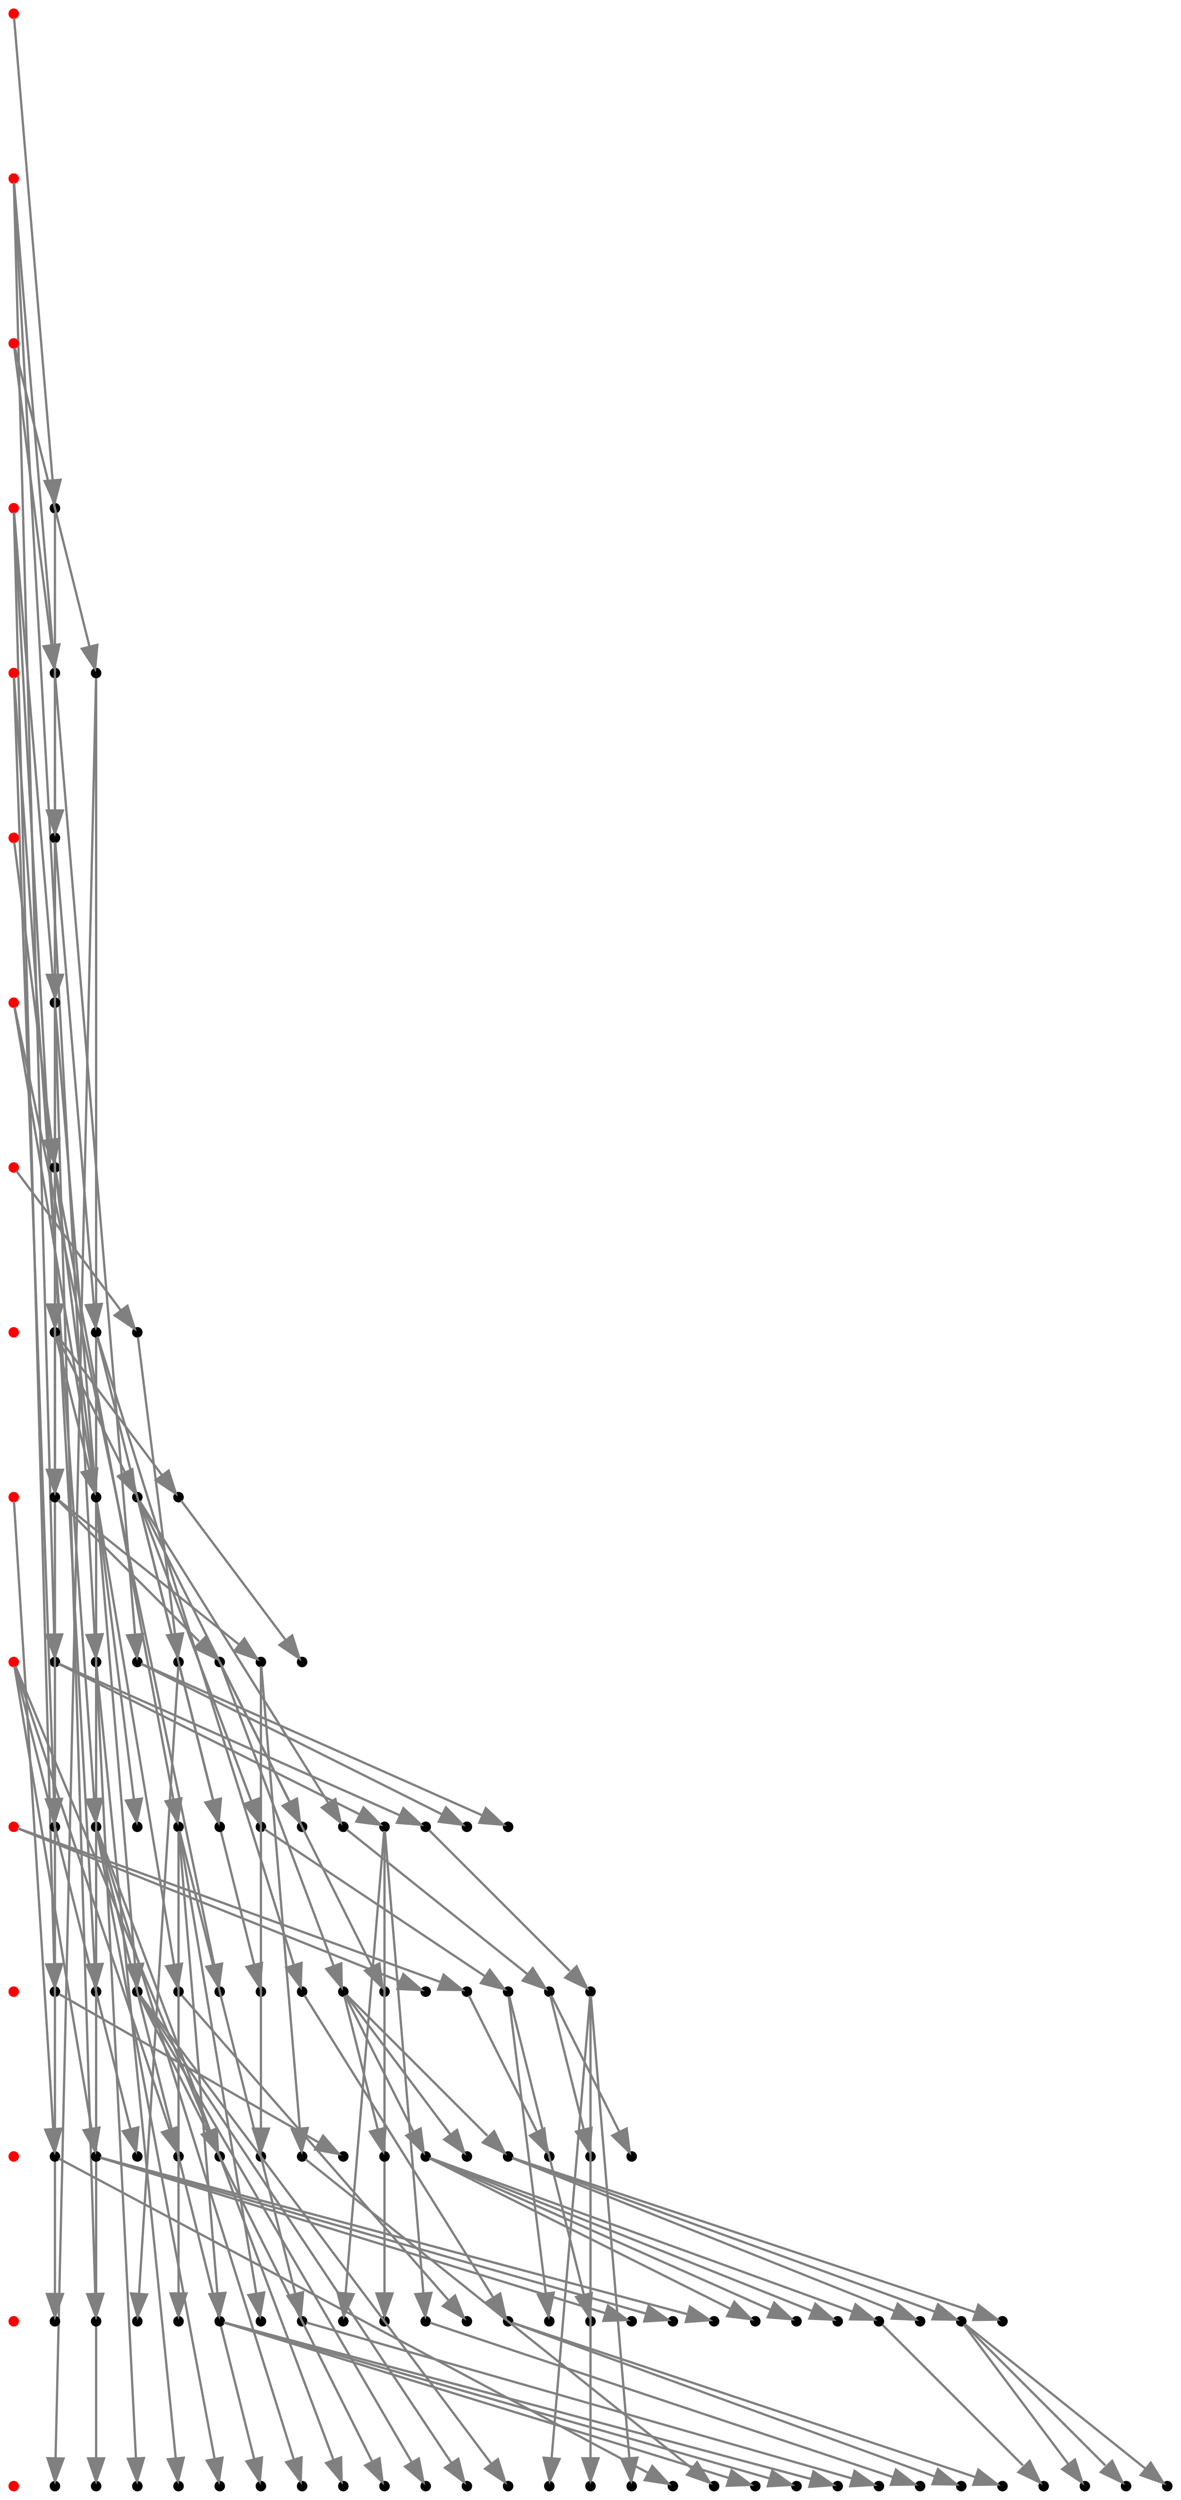 <?xml version="1.0" encoding="UTF-8" standalone="no"?>
<!DOCTYPE svg PUBLIC "-//W3C//DTD SVG 1.1//EN"
 "http://www.w3.org/Graphics/SVG/1.1/DTD/svg11.dtd">
<!-- Generated by graphviz version 2.43.0 (0)
 -->
<!-- Title: G Pages: 1 -->
<svg width="516pt" height="1092pt"
 viewBox="0.00 0.00 516.00 1092.00" xmlns="http://www.w3.org/2000/svg" xmlns:xlink="http://www.w3.org/1999/xlink">
<g id="graph0" class="graph" transform="scale(1 1) rotate(0) translate(4 1088)">
<title>G</title>
<polygon fill="white" stroke="transparent" points="-4,4 -4,-1088 512,-1088 512,4 -4,4"/>
<!-- r0c -->
<g id="node1" class="node">
<title>r0c</title>
<ellipse fill="red" stroke="red" cx="2" cy="-1082" rx="1.8" ry="1.8"/>
</g>
<!-- r3t0 -->
<g id="node5" class="node">
<title>r3t0</title>
<ellipse fill="black" stroke="black" cx="20" cy="-866" rx="1.8" ry="1.8"/>
</g>
<!-- r0c&#45;&gt;r3t0 -->
<g id="edge1" class="edge">
<title>r0c&#45;&gt;r3t0</title>
<path fill="none" stroke="grey" d="M2.16,-1080.13C3.64,-1062.27 15.38,-921.39 18.97,-878.41"/>
<polygon fill="grey" stroke="grey" points="22.48,-878.43 19.82,-868.17 15.5,-877.85 22.48,-878.43"/>
</g>
<!-- r1c -->
<g id="node2" class="node">
<title>r1c</title>
<ellipse fill="red" stroke="red" cx="2" cy="-1010" rx="1.8" ry="1.8"/>
</g>
<!-- r10t0 -->
<g id="node25" class="node">
<title>r10t0</title>
<ellipse fill="black" stroke="black" cx="20" cy="-362" rx="1.8" ry="1.8"/>
</g>
<!-- r1c&#45;&gt;r10t0 -->
<g id="edge14" class="edge">
<title>r1c&#45;&gt;r10t0</title>
<path fill="none" stroke="grey" d="M2.05,-1008.14C3.02,-973.33 17.27,-460.35 19.66,-374.23"/>
<polygon fill="grey" stroke="grey" points="23.17,-374.06 19.95,-363.97 16.17,-373.87 23.17,-374.06"/>
</g>
<!-- r10t1 -->
<g id="node26" class="node">
<title>r10t1</title>
<ellipse fill="black" stroke="black" cx="38" cy="-362" rx="1.8" ry="1.8"/>
</g>
<!-- r1c&#45;&gt;r10t1 -->
<g id="edge15" class="edge">
<title>r1c&#45;&gt;r10t1</title>
<path fill="none" stroke="grey" d="M2.1,-1008.14C4.04,-973.3 32.59,-459.29 37.34,-373.96"/>
<polygon fill="grey" stroke="grey" points="40.83,-374.15 37.89,-363.97 33.84,-373.76 40.83,-374.15"/>
</g>
<!-- r10t2 -->
<g id="node27" class="node">
<title>r10t2</title>
<ellipse fill="black" stroke="black" cx="56" cy="-362" rx="1.8" ry="1.8"/>
</g>
<!-- r1c&#45;&gt;r10t2 -->
<g id="edge16" class="edge">
<title>r1c&#45;&gt;r10t2</title>
<path fill="none" stroke="grey" d="M2.15,-1008.14C5.06,-973.3 47.89,-459.29 55,-373.96"/>
<polygon fill="grey" stroke="grey" points="58.49,-374.22 55.84,-363.97 51.52,-373.64 58.49,-374.22"/>
</g>
<!-- r2c -->
<g id="node3" class="node">
<title>r2c</title>
<ellipse fill="red" stroke="red" cx="2" cy="-938" rx="1.8" ry="1.8"/>
</g>
<!-- r4t0 -->
<g id="node7" class="node">
<title>r4t0</title>
<ellipse fill="black" stroke="black" cx="20" cy="-794" rx="1.8" ry="1.8"/>
</g>
<!-- r2c&#45;&gt;r4t0 -->
<g id="edge2" class="edge">
<title>r2c&#45;&gt;r4t0</title>
<path fill="none" stroke="grey" d="M2.25,-935.96C4.02,-921.85 14.48,-838.13 18.46,-806.29"/>
<polygon fill="grey" stroke="grey" points="21.96,-806.53 19.73,-796.17 15.02,-805.66 21.96,-806.53"/>
</g>
<!-- r4t1 -->
<g id="node8" class="node">
<title>r4t1</title>
<ellipse fill="black" stroke="black" cx="38" cy="-794" rx="1.8" ry="1.8"/>
</g>
<!-- r2c&#45;&gt;r4t1 -->
<g id="edge3" class="edge">
<title>r2c&#45;&gt;r4t1</title>
<path fill="none" stroke="grey" d="M2.51,-935.96C6.07,-921.73 27.32,-836.71 35.13,-805.49"/>
<polygon fill="grey" stroke="grey" points="38.53,-806.32 37.56,-795.77 31.74,-804.62 38.53,-806.32"/>
</g>
<!-- r3c -->
<g id="node4" class="node">
<title>r3c</title>
<ellipse fill="red" stroke="red" cx="2" cy="-866" rx="1.8" ry="1.8"/>
</g>
<!-- r12t0 -->
<g id="node46" class="node">
<title>r12t0</title>
<ellipse fill="black" stroke="black" cx="20" cy="-218" rx="1.8" ry="1.8"/>
</g>
<!-- r3c&#45;&gt;r12t0 -->
<g id="edge33" class="edge">
<title>r3c&#45;&gt;r12t0</title>
<path fill="none" stroke="grey" d="M2.05,-864.14C3.02,-829.33 17.27,-316.35 19.66,-230.23"/>
<polygon fill="grey" stroke="grey" points="23.17,-230.06 19.95,-219.97 16.17,-229.87 23.17,-230.06"/>
</g>
<!-- r12t1 -->
<g id="node47" class="node">
<title>r12t1</title>
<ellipse fill="black" stroke="black" cx="38" cy="-218" rx="1.8" ry="1.8"/>
</g>
<!-- r3c&#45;&gt;r12t1 -->
<g id="edge34" class="edge">
<title>r3c&#45;&gt;r12t1</title>
<path fill="none" stroke="grey" d="M2.1,-864.14C4.04,-829.3 32.59,-315.29 37.34,-229.96"/>
<polygon fill="grey" stroke="grey" points="40.83,-230.15 37.89,-219.97 33.84,-229.76 40.83,-230.15"/>
</g>
<!-- r12t2 -->
<g id="node48" class="node">
<title>r12t2</title>
<ellipse fill="black" stroke="black" cx="56" cy="-218" rx="1.8" ry="1.8"/>
</g>
<!-- r3c&#45;&gt;r12t2 -->
<g id="edge35" class="edge">
<title>r3c&#45;&gt;r12t2</title>
<path fill="none" stroke="grey" d="M2.15,-864.14C5.06,-829.3 47.89,-315.29 55,-229.96"/>
<polygon fill="grey" stroke="grey" points="58.49,-230.22 55.84,-219.97 51.52,-229.64 58.49,-230.22"/>
</g>
<!-- r6t0 -->
<g id="node12" class="node">
<title>r6t0</title>
<ellipse fill="black" stroke="black" cx="20" cy="-650" rx="1.8" ry="1.8"/>
</g>
<!-- r3t0&#45;&gt;r6t0 -->
<g id="edge5" class="edge">
<title>r3t0&#45;&gt;r6t0</title>
<path fill="none" stroke="grey" d="M20,-864.13C20,-846.27 20,-705.39 20,-662.41"/>
<polygon fill="grey" stroke="grey" points="23.5,-662.17 20,-652.17 16.5,-662.17 23.5,-662.17"/>
</g>
<!-- r4c -->
<g id="node6" class="node">
<title>r4c</title>
<ellipse fill="red" stroke="red" cx="2" cy="-794" rx="1.8" ry="1.8"/>
</g>
<!-- r11t0 -->
<g id="node33" class="node">
<title>r11t0</title>
<ellipse fill="black" stroke="black" cx="20" cy="-290" rx="1.8" ry="1.8"/>
</g>
<!-- r4c&#45;&gt;r11t0 -->
<g id="edge21" class="edge">
<title>r4c&#45;&gt;r11t0</title>
<path fill="none" stroke="grey" d="M2.07,-792.18C3.13,-762.39 16.89,-377.13 19.55,-302.48"/>
<polygon fill="grey" stroke="grey" points="23.07,-302.21 19.93,-292.09 16.07,-301.96 23.07,-302.21"/>
</g>
<!-- r11t1 -->
<g id="node34" class="node">
<title>r11t1</title>
<ellipse fill="black" stroke="black" cx="38" cy="-290" rx="1.8" ry="1.8"/>
</g>
<!-- r4c&#45;&gt;r11t1 -->
<g id="edge22" class="edge">
<title>r4c&#45;&gt;r11t1</title>
<path fill="none" stroke="grey" d="M2.13,-792.18C4.26,-762.39 31.78,-377.13 37.11,-302.48"/>
<polygon fill="grey" stroke="grey" points="40.63,-302.32 37.85,-292.09 33.65,-301.82 40.63,-302.32"/>
</g>
<!-- r5t0 -->
<g id="node10" class="node">
<title>r5t0</title>
<ellipse fill="black" stroke="black" cx="20" cy="-722" rx="1.8" ry="1.8"/>
</g>
<!-- r4t0&#45;&gt;r5t0 -->
<g id="edge4" class="edge">
<title>r4t0&#45;&gt;r5t0</title>
<path fill="none" stroke="grey" d="M20,-791.92C20,-783.54 20,-751.84 20,-734.14"/>
<polygon fill="grey" stroke="grey" points="23.5,-733.95 20,-723.95 16.5,-733.95 23.5,-733.95"/>
</g>
<!-- r15t0 -->
<g id="node102" class="node">
<title>r15t0</title>
<ellipse fill="black" stroke="black" cx="20" cy="-2" rx="1.8" ry="1.8"/>
</g>
<!-- r4t1&#45;&gt;r15t0 -->
<g id="edge86" class="edge">
<title>r4t1&#45;&gt;r15t0</title>
<path fill="none" stroke="grey" d="M37.95,-791.73C36.97,-748.79 22.47,-110.56 20.28,-14.16"/>
<polygon fill="grey" stroke="grey" points="23.77,-14.05 20.05,-4.13 16.78,-14.21 23.77,-14.05"/>
</g>
<!-- r15t1 -->
<g id="node103" class="node">
<title>r15t1</title>
<ellipse fill="black" stroke="black" cx="38" cy="-2" rx="1.8" ry="1.8"/>
</g>
<!-- r4t1&#45;&gt;r15t1 -->
<g id="edge87" class="edge">
<title>r4t1&#45;&gt;r15t1</title>
<path fill="none" stroke="grey" d="M38,-791.73C38,-748.79 38,-110.56 38,-14.16"/>
<polygon fill="grey" stroke="grey" points="41.5,-14.13 38,-4.13 34.5,-14.13 41.5,-14.13"/>
</g>
<!-- r5c -->
<g id="node9" class="node">
<title>r5c</title>
<ellipse fill="red" stroke="red" cx="2" cy="-722" rx="1.8" ry="1.8"/>
</g>
<!-- r7t0 -->
<g id="node14" class="node">
<title>r7t0</title>
<ellipse fill="black" stroke="black" cx="20" cy="-578" rx="1.8" ry="1.8"/>
</g>
<!-- r5c&#45;&gt;r7t0 -->
<g id="edge6" class="edge">
<title>r5c&#45;&gt;r7t0</title>
<path fill="none" stroke="grey" d="M2.25,-719.96C4.02,-705.85 14.48,-622.13 18.46,-590.29"/>
<polygon fill="grey" stroke="grey" points="21.96,-590.53 19.73,-580.17 15.02,-589.66 21.96,-590.53"/>
</g>
<!-- r8t0 -->
<g id="node16" class="node">
<title>r8t0</title>
<ellipse fill="black" stroke="black" cx="20" cy="-506" rx="1.8" ry="1.8"/>
</g>
<!-- r5t0&#45;&gt;r8t0 -->
<g id="edge7" class="edge">
<title>r5t0&#45;&gt;r8t0</title>
<path fill="none" stroke="grey" d="M20,-720.13C20,-702.27 20,-561.39 20,-518.41"/>
<polygon fill="grey" stroke="grey" points="23.5,-518.17 20,-508.17 16.5,-518.17 23.5,-518.17"/>
</g>
<!-- r8t1 -->
<g id="node17" class="node">
<title>r8t1</title>
<ellipse fill="black" stroke="black" cx="38" cy="-506" rx="1.8" ry="1.8"/>
</g>
<!-- r5t0&#45;&gt;r8t1 -->
<g id="edge8" class="edge">
<title>r5t0&#45;&gt;r8t1</title>
<path fill="none" stroke="grey" d="M20.16,-720.13C21.64,-702.27 33.38,-561.39 36.97,-518.41"/>
<polygon fill="grey" stroke="grey" points="40.48,-518.43 37.82,-508.17 33.5,-517.85 40.48,-518.43"/>
</g>
<!-- r6c -->
<g id="node11" class="node">
<title>r6c</title>
<ellipse fill="red" stroke="red" cx="2" cy="-650" rx="1.8" ry="1.8"/>
</g>
<!-- r12t3 -->
<g id="node49" class="node">
<title>r12t3</title>
<ellipse fill="black" stroke="black" cx="74" cy="-218" rx="1.8" ry="1.8"/>
</g>
<!-- r6c&#45;&gt;r12t3 -->
<g id="edge36" class="edge">
<title>r6c&#45;&gt;r12t3</title>
<path fill="none" stroke="grey" d="M2.32,-648.07C6.98,-620.12 60.97,-296.18 72.03,-229.83"/>
<polygon fill="grey" stroke="grey" points="75.51,-230.22 73.7,-219.78 68.61,-229.07 75.51,-230.22"/>
</g>
<!-- r12t4 -->
<g id="node50" class="node">
<title>r12t4</title>
<ellipse fill="black" stroke="black" cx="92" cy="-218" rx="1.8" ry="1.8"/>
</g>
<!-- r6c&#45;&gt;r12t4 -->
<g id="edge37" class="edge">
<title>r6c&#45;&gt;r12t4</title>
<path fill="none" stroke="grey" d="M2.4,-648.07C8.23,-620.12 75.71,-296.18 89.54,-229.83"/>
<polygon fill="grey" stroke="grey" points="93.02,-230.28 91.63,-219.78 86.16,-228.86 93.02,-230.28"/>
</g>
<!-- r14t0 -->
<g id="node77" class="node">
<title>r14t0</title>
<ellipse fill="black" stroke="black" cx="20" cy="-74" rx="1.8" ry="1.8"/>
</g>
<!-- r6t0&#45;&gt;r14t0 -->
<g id="edge62" class="edge">
<title>r6t0&#45;&gt;r14t0</title>
<path fill="none" stroke="grey" d="M20,-647.91C20,-613.56 20,-165.36 20,-85.98"/>
<polygon fill="grey" stroke="grey" points="23.5,-85.94 20,-75.94 16.5,-85.94 23.5,-85.94"/>
</g>
<!-- r14t1 -->
<g id="node78" class="node">
<title>r14t1</title>
<ellipse fill="black" stroke="black" cx="38" cy="-74" rx="1.8" ry="1.8"/>
</g>
<!-- r6t0&#45;&gt;r14t1 -->
<g id="edge63" class="edge">
<title>r6t0&#45;&gt;r14t1</title>
<path fill="none" stroke="grey" d="M20.07,-647.91C21.14,-613.56 35.14,-165.36 37.63,-85.98"/>
<polygon fill="grey" stroke="grey" points="41.13,-86.05 37.94,-75.94 34.13,-85.83 41.13,-86.05"/>
</g>
<!-- r7c -->
<g id="node13" class="node">
<title>r7c</title>
<ellipse fill="red" stroke="red" cx="2" cy="-578" rx="1.8" ry="1.8"/>
</g>
<!-- r8t2 -->
<g id="node18" class="node">
<title>r8t2</title>
<ellipse fill="black" stroke="black" cx="56" cy="-506" rx="1.8" ry="1.8"/>
</g>
<!-- r7c&#45;&gt;r8t2 -->
<g id="edge9" class="edge">
<title>r7c&#45;&gt;r8t2</title>
<path fill="none" stroke="grey" d="M3.13,-576.5C8.95,-568.74 35.81,-532.92 48.85,-515.53"/>
<polygon fill="grey" stroke="grey" points="51.68,-517.6 54.88,-507.5 46.08,-513.4 51.68,-517.6"/>
</g>
<!-- r11t2 -->
<g id="node35" class="node">
<title>r11t2</title>
<ellipse fill="black" stroke="black" cx="56" cy="-290" rx="1.8" ry="1.8"/>
</g>
<!-- r7t0&#45;&gt;r11t2 -->
<g id="edge23" class="edge">
<title>r7t0&#45;&gt;r11t2</title>
<path fill="none" stroke="grey" d="M20.23,-576.16C22.9,-554.79 48.08,-353.39 54.51,-301.93"/>
<polygon fill="grey" stroke="grey" points="57.99,-302.32 55.76,-291.96 51.04,-301.45 57.99,-302.32"/>
</g>
<!-- r11t3 -->
<g id="node36" class="node">
<title>r11t3</title>
<ellipse fill="black" stroke="black" cx="74" cy="-290" rx="1.8" ry="1.8"/>
</g>
<!-- r7t0&#45;&gt;r11t3 -->
<g id="edge24" class="edge">
<title>r7t0&#45;&gt;r11t3</title>
<path fill="none" stroke="grey" d="M20.34,-576.16C24.35,-554.79 62.11,-353.39 71.76,-301.93"/>
<polygon fill="grey" stroke="grey" points="75.23,-302.43 73.63,-291.96 68.35,-301.14 75.23,-302.43"/>
</g>
<!-- r8c -->
<g id="node15" class="node">
<title>r8c</title>
<ellipse fill="red" stroke="red" cx="2" cy="-506" rx="1.8" ry="1.8"/>
</g>
<!-- r9t0 -->
<g id="node20" class="node">
<title>r9t0</title>
<ellipse fill="black" stroke="black" cx="20" cy="-434" rx="1.8" ry="1.8"/>
</g>
<!-- r8t0&#45;&gt;r9t0 -->
<g id="edge10" class="edge">
<title>r8t0&#45;&gt;r9t0</title>
<path fill="none" stroke="grey" d="M20,-503.92C20,-495.54 20,-463.84 20,-446.14"/>
<polygon fill="grey" stroke="grey" points="23.5,-445.95 20,-435.95 16.5,-445.95 23.5,-445.95"/>
</g>
<!-- r9t1 -->
<g id="node21" class="node">
<title>r9t1</title>
<ellipse fill="black" stroke="black" cx="38" cy="-434" rx="1.8" ry="1.8"/>
</g>
<!-- r8t0&#45;&gt;r9t1 -->
<g id="edge11" class="edge">
<title>r8t0&#45;&gt;r9t1</title>
<path fill="none" stroke="grey" d="M20.44,-504.22C22.43,-496.27 30.59,-463.65 35.05,-445.8"/>
<polygon fill="grey" stroke="grey" points="38.47,-446.53 37.5,-435.98 31.68,-444.83 38.47,-446.53"/>
</g>
<!-- r9t2 -->
<g id="node22" class="node">
<title>r9t2</title>
<ellipse fill="black" stroke="black" cx="56" cy="-434" rx="1.8" ry="1.8"/>
</g>
<!-- r8t0&#45;&gt;r9t2 -->
<g id="edge12" class="edge">
<title>r8t0&#45;&gt;r9t2</title>
<path fill="none" stroke="grey" d="M20.89,-504.22C24.94,-496.13 41.78,-462.43 50.59,-444.82"/>
<polygon fill="grey" stroke="grey" points="53.8,-446.23 55.14,-435.72 47.54,-443.1 53.8,-446.23"/>
</g>
<!-- r9t3 -->
<g id="node23" class="node">
<title>r9t3</title>
<ellipse fill="black" stroke="black" cx="74" cy="-434" rx="1.8" ry="1.8"/>
</g>
<!-- r8t0&#45;&gt;r9t3 -->
<g id="edge13" class="edge">
<title>r8t0&#45;&gt;r9t3</title>
<path fill="none" stroke="grey" d="M21.13,-504.5C26.95,-496.74 53.81,-460.92 66.85,-443.53"/>
<polygon fill="grey" stroke="grey" points="69.68,-445.6 72.88,-435.5 64.08,-441.4 69.68,-445.6"/>
</g>
<!-- r12t5 -->
<g id="node51" class="node">
<title>r12t5</title>
<ellipse fill="black" stroke="black" cx="110" cy="-218" rx="1.8" ry="1.8"/>
</g>
<!-- r8t1&#45;&gt;r12t5 -->
<g id="edge38" class="edge">
<title>r8t1&#45;&gt;r12t5</title>
<path fill="none" stroke="grey" d="M38.46,-504.16C43.8,-482.79 94.15,-281.39 107.02,-229.93"/>
<polygon fill="grey" stroke="grey" points="110.48,-230.51 109.51,-219.96 103.69,-228.81 110.48,-230.51"/>
</g>
<!-- r12t6 -->
<g id="node52" class="node">
<title>r12t6</title>
<ellipse fill="black" stroke="black" cx="128" cy="-218" rx="1.8" ry="1.8"/>
</g>
<!-- r8t1&#45;&gt;r12t6 -->
<g id="edge39" class="edge">
<title>r8t1&#45;&gt;r12t6</title>
<path fill="none" stroke="grey" d="M38.57,-504.16C45.27,-482.74 108.46,-280.53 124.37,-229.6"/>
<polygon fill="grey" stroke="grey" points="127.75,-230.55 127.39,-219.96 121.06,-228.46 127.75,-230.55"/>
</g>
<!-- r10t3 -->
<g id="node28" class="node">
<title>r10t3</title>
<ellipse fill="black" stroke="black" cx="74" cy="-362" rx="1.8" ry="1.8"/>
</g>
<!-- r8t2&#45;&gt;r10t3 -->
<g id="edge17" class="edge">
<title>r8t2&#45;&gt;r10t3</title>
<path fill="none" stroke="grey" d="M56.25,-503.96C58.02,-489.85 68.48,-406.13 72.46,-374.29"/>
<polygon fill="grey" stroke="grey" points="75.96,-374.53 73.73,-364.17 69.02,-373.66 75.96,-374.53"/>
</g>
<!-- r9c -->
<g id="node19" class="node">
<title>r9c</title>
<ellipse fill="red" stroke="red" cx="2" cy="-434" rx="1.8" ry="1.8"/>
</g>
<!-- r13t0 -->
<g id="node61" class="node">
<title>r13t0</title>
<ellipse fill="black" stroke="black" cx="20" cy="-146" rx="1.8" ry="1.8"/>
</g>
<!-- r9c&#45;&gt;r13t0 -->
<g id="edge47" class="edge">
<title>r9c&#45;&gt;r13t0</title>
<path fill="none" stroke="grey" d="M2.11,-432.16C3.45,-410.83 15.98,-210.25 19.23,-158.26"/>
<polygon fill="grey" stroke="grey" points="22.75,-158.16 19.88,-147.96 15.76,-157.72 22.75,-158.16"/>
</g>
<!-- r10t4 -->
<g id="node29" class="node">
<title>r10t4</title>
<ellipse fill="black" stroke="black" cx="92" cy="-362" rx="1.8" ry="1.8"/>
</g>
<!-- r9t0&#45;&gt;r10t4 -->
<g id="edge18" class="edge">
<title>r9t0&#45;&gt;r10t4</title>
<path fill="none" stroke="grey" d="M21.5,-432.5C29.34,-424.66 65.76,-388.24 82.96,-371.04"/>
<polygon fill="grey" stroke="grey" points="85.91,-373.04 90.5,-363.5 80.96,-368.09 85.91,-373.04"/>
</g>
<!-- r10t5 -->
<g id="node30" class="node">
<title>r10t5</title>
<ellipse fill="black" stroke="black" cx="110" cy="-362" rx="1.8" ry="1.8"/>
</g>
<!-- r9t0&#45;&gt;r10t5 -->
<g id="edge19" class="edge">
<title>r9t0&#45;&gt;r10t5</title>
<path fill="none" stroke="grey" d="M21.56,-432.75C30.91,-425.27 79.71,-386.23 100.55,-369.56"/>
<polygon fill="grey" stroke="grey" points="102.77,-372.26 108.39,-363.28 98.4,-366.8 102.77,-372.26"/>
</g>
<!-- r11t4 -->
<g id="node37" class="node">
<title>r11t4</title>
<ellipse fill="black" stroke="black" cx="92" cy="-290" rx="1.8" ry="1.8"/>
</g>
<!-- r9t2&#45;&gt;r11t4 -->
<g id="edge25" class="edge">
<title>r9t2&#45;&gt;r11t4</title>
<path fill="none" stroke="grey" d="M56.51,-431.96C60.07,-417.73 81.32,-332.71 89.13,-301.49"/>
<polygon fill="grey" stroke="grey" points="92.53,-302.32 91.56,-291.77 85.74,-300.62 92.53,-302.32"/>
</g>
<!-- r11t5 -->
<g id="node38" class="node">
<title>r11t5</title>
<ellipse fill="black" stroke="black" cx="110" cy="-290" rx="1.8" ry="1.8"/>
</g>
<!-- r9t2&#45;&gt;r11t5 -->
<g id="edge26" class="edge">
<title>r9t2&#45;&gt;r11t5</title>
<path fill="none" stroke="grey" d="M56.76,-431.96C62.1,-417.73 93.98,-332.71 105.69,-301.49"/>
<polygon fill="grey" stroke="grey" points="109.1,-302.36 109.34,-291.77 102.55,-299.9 109.1,-302.36"/>
</g>
<!-- r11t6 -->
<g id="node39" class="node">
<title>r11t6</title>
<ellipse fill="black" stroke="black" cx="128" cy="-290" rx="1.8" ry="1.8"/>
</g>
<!-- r9t2&#45;&gt;r11t6 -->
<g id="edge27" class="edge">
<title>r9t2&#45;&gt;r11t6</title>
<path fill="none" stroke="grey" d="M56.81,-432.38C63.3,-419.4 107.09,-331.82 122.58,-300.83"/>
<polygon fill="grey" stroke="grey" points="125.76,-302.3 127.1,-291.79 119.5,-299.17 125.76,-302.3"/>
</g>
<!-- r11t7 -->
<g id="node40" class="node">
<title>r11t7</title>
<ellipse fill="black" stroke="black" cx="146" cy="-290" rx="1.8" ry="1.8"/>
</g>
<!-- r9t2&#45;&gt;r11t7 -->
<g id="edge28" class="edge">
<title>r9t2&#45;&gt;r11t7</title>
<path fill="none" stroke="grey" d="M57.01,-432.38C65.16,-419.34 120.35,-331.04 139.48,-300.43"/>
<polygon fill="grey" stroke="grey" points="142.55,-302.13 144.88,-291.79 136.61,-298.42 142.55,-302.13"/>
</g>
<!-- r10t6 -->
<g id="node31" class="node">
<title>r10t6</title>
<ellipse fill="black" stroke="black" cx="128" cy="-362" rx="1.8" ry="1.8"/>
</g>
<!-- r9t3&#45;&gt;r10t6 -->
<g id="edge20" class="edge">
<title>r9t3&#45;&gt;r10t6</title>
<path fill="none" stroke="grey" d="M75.13,-432.5C80.95,-424.74 107.81,-388.92 120.85,-371.53"/>
<polygon fill="grey" stroke="grey" points="123.68,-373.6 126.88,-363.5 118.08,-369.4 123.68,-373.6"/>
</g>
<!-- r10c -->
<g id="node24" class="node">
<title>r10c</title>
<ellipse fill="red" stroke="red" cx="2" cy="-362" rx="1.8" ry="1.8"/>
</g>
<!-- r13t1 -->
<g id="node62" class="node">
<title>r13t1</title>
<ellipse fill="black" stroke="black" cx="38" cy="-146" rx="1.8" ry="1.8"/>
</g>
<!-- r10c&#45;&gt;r13t1 -->
<g id="edge48" class="edge">
<title>r10c&#45;&gt;r13t1</title>
<path fill="none" stroke="grey" d="M2.31,-360.13C5.29,-342.23 28.87,-200.78 35.98,-158.13"/>
<polygon fill="grey" stroke="grey" points="39.45,-158.61 37.64,-148.17 32.54,-157.46 39.45,-158.61"/>
</g>
<!-- r13t2 -->
<g id="node63" class="node">
<title>r13t2</title>
<ellipse fill="black" stroke="black" cx="56" cy="-146" rx="1.8" ry="1.8"/>
</g>
<!-- r10c&#45;&gt;r13t2 -->
<g id="edge49" class="edge">
<title>r10c&#45;&gt;r13t2</title>
<path fill="none" stroke="grey" d="M2.47,-360.13C6.94,-342.23 42.3,-200.78 52.97,-158.13"/>
<polygon fill="grey" stroke="grey" points="56.43,-158.72 55.46,-148.17 49.64,-157.03 56.43,-158.72"/>
</g>
<!-- r13t3 -->
<g id="node64" class="node">
<title>r13t3</title>
<ellipse fill="black" stroke="black" cx="74" cy="-146" rx="1.8" ry="1.8"/>
</g>
<!-- r10c&#45;&gt;r13t3 -->
<g id="edge50" class="edge">
<title>r10c&#45;&gt;r13t3</title>
<path fill="none" stroke="grey" d="M2.62,-360.13C8.6,-342.2 55.94,-200.17 70.05,-157.86"/>
<polygon fill="grey" stroke="grey" points="73.43,-158.77 73.28,-148.17 66.79,-156.55 73.43,-158.77"/>
</g>
<!-- r13t4 -->
<g id="node65" class="node">
<title>r13t4</title>
<ellipse fill="black" stroke="black" cx="92" cy="-146" rx="1.8" ry="1.8"/>
</g>
<!-- r10c&#45;&gt;r13t4 -->
<g id="edge51" class="edge">
<title>r10c&#45;&gt;r13t4</title>
<path fill="none" stroke="grey" d="M2.78,-360.13C10.3,-342.09 70.16,-198.41 87.38,-157.09"/>
<polygon fill="grey" stroke="grey" points="90.69,-158.25 91.3,-147.67 84.23,-155.56 90.69,-158.25"/>
</g>
<!-- r11t8 -->
<g id="node41" class="node">
<title>r11t8</title>
<ellipse fill="black" stroke="black" cx="164" cy="-290" rx="1.8" ry="1.8"/>
</g>
<!-- r10t0&#45;&gt;r11t8 -->
<g id="edge29" class="edge">
<title>r10t0&#45;&gt;r11t8</title>
<path fill="none" stroke="grey" d="M21.62,-361.19C34.6,-354.7 122.18,-310.91 153.17,-295.42"/>
<polygon fill="grey" stroke="grey" points="154.83,-298.5 162.21,-290.9 151.7,-292.24 154.83,-298.5"/>
</g>
<!-- r11t9 -->
<g id="node42" class="node">
<title>r11t9</title>
<ellipse fill="black" stroke="black" cx="182" cy="-290" rx="1.8" ry="1.8"/>
</g>
<!-- r10t0&#45;&gt;r11t9 -->
<g id="edge30" class="edge">
<title>r10t0&#45;&gt;r11t9</title>
<path fill="none" stroke="grey" d="M21.82,-361.19C36.56,-354.64 136.71,-310.13 170.72,-295.01"/>
<polygon fill="grey" stroke="grey" points="172.26,-298.16 179.98,-290.9 169.42,-291.76 172.26,-298.16"/>
</g>
<!-- r15t2 -->
<g id="node104" class="node">
<title>r15t2</title>
<ellipse fill="black" stroke="black" cx="56" cy="-2" rx="1.8" ry="1.8"/>
</g>
<!-- r10t1&#45;&gt;r15t2 -->
<g id="edge88" class="edge">
<title>r10t1&#45;&gt;r15t2</title>
<path fill="none" stroke="grey" d="M38.1,-360.06C39.35,-335.01 52.39,-74.3 55.39,-14.28"/>
<polygon fill="grey" stroke="grey" points="58.89,-14.27 55.89,-4.11 51.9,-13.92 58.89,-14.27"/>
</g>
<!-- r15t3 -->
<g id="node105" class="node">
<title>r15t3</title>
<ellipse fill="black" stroke="black" cx="74" cy="-2" rx="1.8" ry="1.8"/>
</g>
<!-- r10t1&#45;&gt;r15t3 -->
<g id="edge89" class="edge">
<title>r10t1&#45;&gt;r15t3</title>
<path fill="none" stroke="grey" d="M38.19,-360.06C40.7,-335.01 66.77,-74.3 72.77,-14.28"/>
<polygon fill="grey" stroke="grey" points="76.28,-14.41 73.79,-4.11 69.31,-13.71 76.28,-14.41"/>
</g>
<!-- r11t10 -->
<g id="node43" class="node">
<title>r11t10</title>
<ellipse fill="black" stroke="black" cx="200" cy="-290" rx="1.8" ry="1.8"/>
</g>
<!-- r10t2&#45;&gt;r11t10 -->
<g id="edge31" class="edge">
<title>r10t2&#45;&gt;r11t10</title>
<path fill="none" stroke="grey" d="M57.62,-361.19C70.6,-354.7 158.18,-310.91 189.17,-295.42"/>
<polygon fill="grey" stroke="grey" points="190.83,-298.5 198.21,-290.9 187.7,-292.24 190.83,-298.5"/>
</g>
<!-- r11t11 -->
<g id="node44" class="node">
<title>r11t11</title>
<ellipse fill="black" stroke="black" cx="218" cy="-290" rx="1.8" ry="1.8"/>
</g>
<!-- r10t2&#45;&gt;r11t11 -->
<g id="edge32" class="edge">
<title>r10t2&#45;&gt;r11t11</title>
<path fill="none" stroke="grey" d="M57.82,-361.19C72.56,-354.64 172.71,-310.13 206.72,-295.01"/>
<polygon fill="grey" stroke="grey" points="208.26,-298.16 215.98,-290.9 205.42,-291.76 208.26,-298.16"/>
</g>
<!-- r14t2 -->
<g id="node79" class="node">
<title>r14t2</title>
<ellipse fill="black" stroke="black" cx="56" cy="-74" rx="1.8" ry="1.8"/>
</g>
<!-- r10t3&#45;&gt;r14t2 -->
<g id="edge64" class="edge">
<title>r10t3&#45;&gt;r14t2</title>
<path fill="none" stroke="grey" d="M73.89,-360.16C72.55,-338.83 60.02,-138.25 56.77,-86.26"/>
<polygon fill="grey" stroke="grey" points="60.24,-85.72 56.12,-75.96 53.25,-86.16 60.24,-85.72"/>
</g>
<!-- r12t7 -->
<g id="node53" class="node">
<title>r12t7</title>
<ellipse fill="black" stroke="black" cx="146" cy="-218" rx="1.8" ry="1.8"/>
</g>
<!-- r10t4&#45;&gt;r12t7 -->
<g id="edge40" class="edge">
<title>r10t4&#45;&gt;r12t7</title>
<path fill="none" stroke="grey" d="M92.76,-359.96C98.1,-345.73 129.98,-260.71 141.69,-229.49"/>
<polygon fill="grey" stroke="grey" points="145.1,-230.36 145.34,-219.77 138.55,-227.9 145.1,-230.36"/>
</g>
<!-- r12t8 -->
<g id="node54" class="node">
<title>r12t8</title>
<ellipse fill="black" stroke="black" cx="164" cy="-218" rx="1.8" ry="1.8"/>
</g>
<!-- r10t4&#45;&gt;r12t8 -->
<g id="edge41" class="edge">
<title>r10t4&#45;&gt;r12t8</title>
<path fill="none" stroke="grey" d="M92.81,-360.38C99.3,-347.4 143.09,-259.82 158.58,-228.83"/>
<polygon fill="grey" stroke="grey" points="161.76,-230.3 163.1,-219.79 155.5,-227.17 161.76,-230.3"/>
</g>
<!-- r13t5 -->
<g id="node66" class="node">
<title>r13t5</title>
<ellipse fill="black" stroke="black" cx="110" cy="-146" rx="1.8" ry="1.8"/>
</g>
<!-- r10t5&#45;&gt;r13t5 -->
<g id="edge52" class="edge">
<title>r10t5&#45;&gt;r13t5</title>
<path fill="none" stroke="grey" d="M110,-360.13C110,-342.27 110,-201.39 110,-158.41"/>
<polygon fill="grey" stroke="grey" points="113.5,-158.17 110,-148.17 106.5,-158.17 113.5,-158.17"/>
</g>
<!-- r13t6 -->
<g id="node67" class="node">
<title>r13t6</title>
<ellipse fill="black" stroke="black" cx="128" cy="-146" rx="1.8" ry="1.8"/>
</g>
<!-- r10t5&#45;&gt;r13t6 -->
<g id="edge53" class="edge">
<title>r10t5&#45;&gt;r13t6</title>
<path fill="none" stroke="grey" d="M110.16,-360.13C111.64,-342.27 123.38,-201.39 126.97,-158.41"/>
<polygon fill="grey" stroke="grey" points="130.48,-158.43 127.82,-148.17 123.5,-157.85 130.48,-158.43"/>
</g>
<!-- r11c -->
<g id="node32" class="node">
<title>r11c</title>
<ellipse fill="red" stroke="red" cx="2" cy="-290" rx="1.8" ry="1.8"/>
</g>
<!-- r12t9 -->
<g id="node55" class="node">
<title>r12t9</title>
<ellipse fill="black" stroke="black" cx="182" cy="-218" rx="1.8" ry="1.8"/>
</g>
<!-- r11c&#45;&gt;r12t9 -->
<g id="edge42" class="edge">
<title>r11c&#45;&gt;r12t9</title>
<path fill="none" stroke="grey" d="M4.02,-289.19C20.61,-282.56 134.54,-236.98 170.89,-222.45"/>
<polygon fill="grey" stroke="grey" points="172.23,-225.68 180.22,-218.71 169.63,-219.18 172.23,-225.68"/>
</g>
<!-- r12t10 -->
<g id="node56" class="node">
<title>r12t10</title>
<ellipse fill="black" stroke="black" cx="200" cy="-218" rx="1.8" ry="1.8"/>
</g>
<!-- r11c&#45;&gt;r12t10 -->
<g id="edge43" class="edge">
<title>r11c&#45;&gt;r12t10</title>
<path fill="none" stroke="grey" d="M3.71,-289.38C20.05,-283.44 148.67,-236.67 188.37,-222.23"/>
<polygon fill="grey" stroke="grey" points="189.81,-225.43 198.01,-218.72 187.41,-218.85 189.81,-225.43"/>
</g>
<!-- r15t4 -->
<g id="node106" class="node">
<title>r15t4</title>
<ellipse fill="black" stroke="black" cx="92" cy="-2" rx="1.8" ry="1.8"/>
</g>
<!-- r11t1&#45;&gt;r15t4 -->
<g id="edge90" class="edge">
<title>r11t1&#45;&gt;r15t4</title>
<path fill="none" stroke="grey" d="M38.34,-288.16C42.35,-266.79 80.11,-65.39 89.76,-13.93"/>
<polygon fill="grey" stroke="grey" points="93.23,-14.43 91.63,-3.96 86.35,-13.14 93.23,-14.43"/>
</g>
<!-- r15t5 -->
<g id="node107" class="node">
<title>r15t5</title>
<ellipse fill="black" stroke="black" cx="110" cy="-2" rx="1.8" ry="1.8"/>
</g>
<!-- r11t1&#45;&gt;r15t5 -->
<g id="edge91" class="edge">
<title>r11t1&#45;&gt;r15t5</title>
<path fill="none" stroke="grey" d="M38.46,-288.16C43.8,-266.79 94.15,-65.39 107.02,-13.93"/>
<polygon fill="grey" stroke="grey" points="110.48,-14.51 109.51,-3.96 103.69,-12.81 110.48,-14.51"/>
</g>
<!-- r15t6 -->
<g id="node108" class="node">
<title>r15t6</title>
<ellipse fill="black" stroke="black" cx="128" cy="-2" rx="1.8" ry="1.8"/>
</g>
<!-- r11t1&#45;&gt;r15t6 -->
<g id="edge92" class="edge">
<title>r11t1&#45;&gt;r15t6</title>
<path fill="none" stroke="grey" d="M38.57,-288.16C45.27,-266.74 108.46,-64.53 124.37,-13.6"/>
<polygon fill="grey" stroke="grey" points="127.75,-14.55 127.39,-3.96 121.06,-12.46 127.75,-14.55"/>
</g>
<!-- r15t7 -->
<g id="node109" class="node">
<title>r15t7</title>
<ellipse fill="black" stroke="black" cx="146" cy="-2" rx="1.8" ry="1.8"/>
</g>
<!-- r11t1&#45;&gt;r15t7 -->
<g id="edge93" class="edge">
<title>r11t1&#45;&gt;r15t7</title>
<path fill="none" stroke="grey" d="M38.69,-288.16C46.72,-266.74 122.55,-64.53 141.65,-13.6"/>
<polygon fill="grey" stroke="grey" points="145.03,-14.55 145.27,-3.96 138.48,-12.09 145.03,-14.55"/>
</g>
<!-- r14t3 -->
<g id="node80" class="node">
<title>r14t3</title>
<ellipse fill="black" stroke="black" cx="74" cy="-74" rx="1.8" ry="1.8"/>
</g>
<!-- r11t3&#45;&gt;r14t3 -->
<g id="edge65" class="edge">
<title>r11t3&#45;&gt;r14t3</title>
<path fill="none" stroke="grey" d="M74,-288.13C74,-270.27 74,-129.39 74,-86.41"/>
<polygon fill="grey" stroke="grey" points="77.5,-86.17 74,-76.17 70.5,-86.17 77.5,-86.17"/>
</g>
<!-- r14t4 -->
<g id="node81" class="node">
<title>r14t4</title>
<ellipse fill="black" stroke="black" cx="92" cy="-74" rx="1.8" ry="1.8"/>
</g>
<!-- r11t3&#45;&gt;r14t4 -->
<g id="edge66" class="edge">
<title>r11t3&#45;&gt;r14t4</title>
<path fill="none" stroke="grey" d="M74.16,-288.13C75.64,-270.27 87.38,-129.39 90.97,-86.41"/>
<polygon fill="grey" stroke="grey" points="94.48,-86.43 91.82,-76.17 87.5,-85.85 94.48,-86.43"/>
</g>
<!-- r14t5 -->
<g id="node82" class="node">
<title>r14t5</title>
<ellipse fill="black" stroke="black" cx="110" cy="-74" rx="1.8" ry="1.8"/>
</g>
<!-- r11t3&#45;&gt;r14t5 -->
<g id="edge67" class="edge">
<title>r11t3&#45;&gt;r14t5</title>
<path fill="none" stroke="grey" d="M74.31,-288.13C77.29,-270.23 100.87,-128.78 107.98,-86.13"/>
<polygon fill="grey" stroke="grey" points="111.45,-86.61 109.64,-76.17 104.54,-85.46 111.45,-86.61"/>
</g>
<!-- r14t6 -->
<g id="node83" class="node">
<title>r14t6</title>
<ellipse fill="black" stroke="black" cx="128" cy="-74" rx="1.8" ry="1.8"/>
</g>
<!-- r11t3&#45;&gt;r14t6 -->
<g id="edge68" class="edge">
<title>r11t3&#45;&gt;r14t6</title>
<path fill="none" stroke="grey" d="M74.47,-288.13C78.94,-270.23 114.3,-128.78 124.97,-86.13"/>
<polygon fill="grey" stroke="grey" points="128.43,-86.72 127.46,-76.17 121.64,-85.03 128.43,-86.72"/>
</g>
<!-- r12t11 -->
<g id="node57" class="node">
<title>r12t11</title>
<ellipse fill="black" stroke="black" cx="218" cy="-218" rx="1.8" ry="1.8"/>
</g>
<!-- r11t5&#45;&gt;r12t11 -->
<g id="edge44" class="edge">
<title>r11t5&#45;&gt;r12t11</title>
<path fill="none" stroke="grey" d="M111.53,-288.98C121.97,-282.02 183.23,-241.18 207.8,-224.8"/>
<polygon fill="grey" stroke="grey" points="209.99,-227.54 216.37,-219.08 206.11,-221.72 209.99,-227.54"/>
</g>
<!-- r12t12 -->
<g id="node58" class="node">
<title>r12t12</title>
<ellipse fill="black" stroke="black" cx="236" cy="-218" rx="1.8" ry="1.8"/>
</g>
<!-- r11t7&#45;&gt;r12t12 -->
<g id="edge45" class="edge">
<title>r11t7&#45;&gt;r12t12</title>
<path fill="none" stroke="grey" d="M147.56,-288.75C156.91,-281.27 205.71,-242.23 226.55,-225.56"/>
<polygon fill="grey" stroke="grey" points="228.77,-228.26 234.39,-219.28 224.4,-222.8 228.77,-228.26"/>
</g>
<!-- r14t7 -->
<g id="node84" class="node">
<title>r14t7</title>
<ellipse fill="black" stroke="black" cx="146" cy="-74" rx="1.8" ry="1.8"/>
</g>
<!-- r11t8&#45;&gt;r14t7 -->
<g id="edge69" class="edge">
<title>r11t8&#45;&gt;r14t7</title>
<path fill="none" stroke="grey" d="M163.84,-288.13C162.36,-270.27 150.62,-129.39 147.03,-86.41"/>
<polygon fill="grey" stroke="grey" points="150.5,-85.85 146.18,-76.17 143.52,-86.43 150.5,-85.85"/>
</g>
<!-- r14t8 -->
<g id="node85" class="node">
<title>r14t8</title>
<ellipse fill="black" stroke="black" cx="164" cy="-74" rx="1.8" ry="1.8"/>
</g>
<!-- r11t8&#45;&gt;r14t8 -->
<g id="edge70" class="edge">
<title>r11t8&#45;&gt;r14t8</title>
<path fill="none" stroke="grey" d="M164,-288.13C164,-270.27 164,-129.39 164,-86.41"/>
<polygon fill="grey" stroke="grey" points="167.5,-86.17 164,-76.17 160.5,-86.17 167.5,-86.17"/>
</g>
<!-- r14t9 -->
<g id="node86" class="node">
<title>r14t9</title>
<ellipse fill="black" stroke="black" cx="182" cy="-74" rx="1.8" ry="1.8"/>
</g>
<!-- r11t8&#45;&gt;r14t9 -->
<g id="edge71" class="edge">
<title>r11t8&#45;&gt;r14t9</title>
<path fill="none" stroke="grey" d="M164.16,-288.13C165.64,-270.27 177.38,-129.39 180.97,-86.41"/>
<polygon fill="grey" stroke="grey" points="184.48,-86.43 181.82,-76.17 177.5,-85.85 184.48,-86.43"/>
</g>
<!-- r12t13 -->
<g id="node59" class="node">
<title>r12t13</title>
<ellipse fill="black" stroke="black" cx="254" cy="-218" rx="1.8" ry="1.8"/>
</g>
<!-- r11t9&#45;&gt;r12t13 -->
<g id="edge46" class="edge">
<title>r11t9&#45;&gt;r12t13</title>
<path fill="none" stroke="grey" d="M183.5,-288.5C191.34,-280.66 227.76,-244.24 244.96,-227.04"/>
<polygon fill="grey" stroke="grey" points="247.91,-229.04 252.5,-219.5 242.96,-224.09 247.91,-229.04"/>
</g>
<!-- r12c -->
<g id="node45" class="node">
<title>r12c</title>
<ellipse fill="red" stroke="red" cx="2" cy="-218" rx="1.8" ry="1.8"/>
</g>
<!-- r13t7 -->
<g id="node68" class="node">
<title>r13t7</title>
<ellipse fill="black" stroke="black" cx="146" cy="-146" rx="1.8" ry="1.8"/>
</g>
<!-- r12t0&#45;&gt;r13t7 -->
<g id="edge54" class="edge">
<title>r12t0&#45;&gt;r13t7</title>
<path fill="none" stroke="grey" d="M21.78,-216.98C34.13,-209.92 107.38,-168.07 135.25,-152.14"/>
<polygon fill="grey" stroke="grey" points="137.16,-155.08 144.1,-147.08 133.68,-149.01 137.16,-155.08"/>
</g>
<!-- r15t8 -->
<g id="node110" class="node">
<title>r15t8</title>
<ellipse fill="black" stroke="black" cx="164" cy="-2" rx="1.8" ry="1.8"/>
</g>
<!-- r12t2&#45;&gt;r15t8 -->
<g id="edge94" class="edge">
<title>r12t2&#45;&gt;r15t8</title>
<path fill="none" stroke="grey" d="M56.93,-216.13C65.98,-198.05 138.1,-53.79 158.59,-12.82"/>
<polygon fill="grey" stroke="grey" points="161.82,-14.18 163.16,-3.67 155.56,-11.05 161.82,-14.18"/>
</g>
<!-- r15t9 -->
<g id="node111" class="node">
<title>r15t9</title>
<ellipse fill="black" stroke="black" cx="182" cy="-2" rx="1.8" ry="1.8"/>
</g>
<!-- r12t2&#45;&gt;r15t9 -->
<g id="edge95" class="edge">
<title>r12t2&#45;&gt;r15t9</title>
<path fill="none" stroke="grey" d="M57.09,-216.13C67.66,-198.01 152.15,-53.17 175.84,-12.56"/>
<polygon fill="grey" stroke="grey" points="179.01,-14.07 181.02,-3.67 172.96,-10.55 179.01,-14.07"/>
</g>
<!-- r15t10 -->
<g id="node112" class="node">
<title>r15t10</title>
<ellipse fill="black" stroke="black" cx="200" cy="-2" rx="1.8" ry="1.8"/>
</g>
<!-- r12t2&#45;&gt;r15t10 -->
<g id="edge96" class="edge">
<title>r12t2&#45;&gt;r15t10</title>
<path fill="none" stroke="grey" d="M57.24,-216.13C69.38,-197.93 166.72,-51.92 193.31,-12.04"/>
<polygon fill="grey" stroke="grey" points="196.25,-13.93 198.89,-3.67 190.43,-10.05 196.25,-13.93"/>
</g>
<!-- r15t11 -->
<g id="node113" class="node">
<title>r15t11</title>
<ellipse fill="black" stroke="black" cx="218" cy="-2" rx="1.8" ry="1.8"/>
</g>
<!-- r12t2&#45;&gt;r15t11 -->
<g id="edge97" class="edge">
<title>r12t2&#45;&gt;r15t11</title>
<path fill="none" stroke="grey" d="M57.4,-216.13C71.08,-197.89 181.03,-51.3 210.66,-11.78"/>
<polygon fill="grey" stroke="grey" points="213.55,-13.77 216.75,-3.67 207.95,-9.57 213.55,-13.77"/>
</g>
<!-- r14t10 -->
<g id="node87" class="node">
<title>r14t10</title>
<ellipse fill="black" stroke="black" cx="200" cy="-74" rx="1.8" ry="1.8"/>
</g>
<!-- r12t3&#45;&gt;r14t10 -->
<g id="edge72" class="edge">
<title>r12t3&#45;&gt;r14t10</title>
<path fill="none" stroke="grey" d="M75.42,-216.38C86.97,-203.17 166.09,-112.76 191.88,-83.28"/>
<polygon fill="grey" stroke="grey" points="194.8,-85.26 198.75,-75.43 189.53,-80.65 194.8,-85.26"/>
</g>
<!-- r14t11 -->
<g id="node88" class="node">
<title>r14t11</title>
<ellipse fill="black" stroke="black" cx="218" cy="-74" rx="1.8" ry="1.8"/>
</g>
<!-- r12t6&#45;&gt;r14t11 -->
<g id="edge73" class="edge">
<title>r12t6&#45;&gt;r14t11</title>
<path fill="none" stroke="grey" d="M129.01,-216.38C137.16,-203.34 192.35,-115.04 211.48,-84.43"/>
<polygon fill="grey" stroke="grey" points="214.55,-86.13 216.88,-75.79 208.61,-82.42 214.55,-86.13"/>
</g>
<!-- r13t8 -->
<g id="node69" class="node">
<title>r13t8</title>
<ellipse fill="black" stroke="black" cx="164" cy="-146" rx="1.8" ry="1.8"/>
</g>
<!-- r12t7&#45;&gt;r13t8 -->
<g id="edge55" class="edge">
<title>r12t7&#45;&gt;r13t8</title>
<path fill="none" stroke="grey" d="M146.44,-216.22C148.43,-208.27 156.59,-175.65 161.05,-157.8"/>
<polygon fill="grey" stroke="grey" points="164.47,-158.53 163.5,-147.98 157.68,-156.83 164.47,-158.53"/>
</g>
<!-- r13t9 -->
<g id="node70" class="node">
<title>r13t9</title>
<ellipse fill="black" stroke="black" cx="182" cy="-146" rx="1.8" ry="1.8"/>
</g>
<!-- r12t7&#45;&gt;r13t9 -->
<g id="edge56" class="edge">
<title>r12t7&#45;&gt;r13t9</title>
<path fill="none" stroke="grey" d="M146.89,-216.22C150.94,-208.13 167.78,-174.43 176.59,-156.82"/>
<polygon fill="grey" stroke="grey" points="179.8,-158.23 181.14,-147.72 173.54,-155.1 179.8,-158.23"/>
</g>
<!-- r13t10 -->
<g id="node71" class="node">
<title>r13t10</title>
<ellipse fill="black" stroke="black" cx="200" cy="-146" rx="1.8" ry="1.8"/>
</g>
<!-- r12t7&#45;&gt;r13t10 -->
<g id="edge57" class="edge">
<title>r12t7&#45;&gt;r13t10</title>
<path fill="none" stroke="grey" d="M147.13,-216.5C152.95,-208.74 179.81,-172.92 192.85,-155.53"/>
<polygon fill="grey" stroke="grey" points="195.68,-157.6 198.88,-147.5 190.08,-153.4 195.68,-157.6"/>
</g>
<!-- r13t11 -->
<g id="node72" class="node">
<title>r13t11</title>
<ellipse fill="black" stroke="black" cx="218" cy="-146" rx="1.8" ry="1.8"/>
</g>
<!-- r12t7&#45;&gt;r13t11 -->
<g id="edge58" class="edge">
<title>r12t7&#45;&gt;r13t11</title>
<path fill="none" stroke="grey" d="M147.5,-216.5C155.34,-208.66 191.76,-172.24 208.96,-155.04"/>
<polygon fill="grey" stroke="grey" points="211.91,-157.04 216.5,-147.5 206.96,-152.09 211.91,-157.04"/>
</g>
<!-- r13t12 -->
<g id="node73" class="node">
<title>r13t12</title>
<ellipse fill="black" stroke="black" cx="236" cy="-146" rx="1.8" ry="1.8"/>
</g>
<!-- r12t10&#45;&gt;r13t12 -->
<g id="edge59" class="edge">
<title>r12t10&#45;&gt;r13t12</title>
<path fill="none" stroke="grey" d="M200.89,-216.22C204.94,-208.13 221.78,-174.43 230.59,-156.82"/>
<polygon fill="grey" stroke="grey" points="233.8,-158.23 235.14,-147.72 227.54,-155.1 233.8,-158.23"/>
</g>
<!-- r14t12 -->
<g id="node89" class="node">
<title>r14t12</title>
<ellipse fill="black" stroke="black" cx="236" cy="-74" rx="1.8" ry="1.8"/>
</g>
<!-- r12t11&#45;&gt;r14t12 -->
<g id="edge74" class="edge">
<title>r12t11&#45;&gt;r14t12</title>
<path fill="none" stroke="grey" d="M218.25,-215.96C220.02,-201.85 230.48,-118.13 234.46,-86.29"/>
<polygon fill="grey" stroke="grey" points="237.96,-86.53 235.73,-76.17 231.02,-85.66 237.96,-86.53"/>
</g>
<!-- r14t13 -->
<g id="node90" class="node">
<title>r14t13</title>
<ellipse fill="black" stroke="black" cx="254" cy="-74" rx="1.8" ry="1.8"/>
</g>
<!-- r12t11&#45;&gt;r14t13 -->
<g id="edge75" class="edge">
<title>r12t11&#45;&gt;r14t13</title>
<path fill="none" stroke="grey" d="M218.51,-215.96C222.07,-201.73 243.32,-116.71 251.13,-85.49"/>
<polygon fill="grey" stroke="grey" points="254.53,-86.32 253.56,-75.77 247.74,-84.62 254.53,-86.32"/>
</g>
<!-- r13t13 -->
<g id="node74" class="node">
<title>r13t13</title>
<ellipse fill="black" stroke="black" cx="254" cy="-146" rx="1.8" ry="1.8"/>
</g>
<!-- r12t12&#45;&gt;r13t13 -->
<g id="edge60" class="edge">
<title>r12t12&#45;&gt;r13t13</title>
<path fill="none" stroke="grey" d="M236.44,-216.22C238.43,-208.27 246.59,-175.65 251.05,-157.8"/>
<polygon fill="grey" stroke="grey" points="254.47,-158.53 253.5,-147.98 247.68,-156.83 254.47,-158.53"/>
</g>
<!-- r13t14 -->
<g id="node75" class="node">
<title>r13t14</title>
<ellipse fill="black" stroke="black" cx="272" cy="-146" rx="1.8" ry="1.8"/>
</g>
<!-- r12t12&#45;&gt;r13t14 -->
<g id="edge61" class="edge">
<title>r12t12&#45;&gt;r13t14</title>
<path fill="none" stroke="grey" d="M236.89,-216.22C240.94,-208.13 257.78,-174.43 266.59,-156.82"/>
<polygon fill="grey" stroke="grey" points="269.8,-158.23 271.14,-147.72 263.54,-155.1 269.8,-158.23"/>
</g>
<!-- r15t12 -->
<g id="node114" class="node">
<title>r15t12</title>
<ellipse fill="black" stroke="black" cx="236" cy="-2" rx="1.8" ry="1.8"/>
</g>
<!-- r12t13&#45;&gt;r15t12 -->
<g id="edge98" class="edge">
<title>r12t13&#45;&gt;r15t12</title>
<path fill="none" stroke="grey" d="M253.84,-216.13C252.36,-198.27 240.62,-57.39 237.03,-14.41"/>
<polygon fill="grey" stroke="grey" points="240.5,-13.85 236.18,-4.17 233.52,-14.43 240.5,-13.85"/>
</g>
<!-- r15t13 -->
<g id="node115" class="node">
<title>r15t13</title>
<ellipse fill="black" stroke="black" cx="254" cy="-2" rx="1.8" ry="1.8"/>
</g>
<!-- r12t13&#45;&gt;r15t13 -->
<g id="edge99" class="edge">
<title>r12t13&#45;&gt;r15t13</title>
<path fill="none" stroke="grey" d="M254,-216.13C254,-198.27 254,-57.39 254,-14.41"/>
<polygon fill="grey" stroke="grey" points="257.5,-14.17 254,-4.17 250.5,-14.17 257.5,-14.17"/>
</g>
<!-- r15t14 -->
<g id="node116" class="node">
<title>r15t14</title>
<ellipse fill="black" stroke="black" cx="272" cy="-2" rx="1.8" ry="1.8"/>
</g>
<!-- r12t13&#45;&gt;r15t14 -->
<g id="edge100" class="edge">
<title>r12t13&#45;&gt;r15t14</title>
<path fill="none" stroke="grey" d="M254.16,-216.13C255.64,-198.27 267.38,-57.39 270.97,-14.41"/>
<polygon fill="grey" stroke="grey" points="274.48,-14.43 271.82,-4.17 267.5,-13.85 274.48,-14.43"/>
</g>
<!-- r13c -->
<g id="node60" class="node">
<title>r13c</title>
<ellipse fill="red" stroke="red" cx="2" cy="-146" rx="1.8" ry="1.8"/>
</g>
<!-- r15t15 -->
<g id="node117" class="node">
<title>r15t15</title>
<ellipse fill="black" stroke="black" cx="290" cy="-2" rx="1.8" ry="1.8"/>
</g>
<!-- r13t0&#45;&gt;r15t15 -->
<g id="edge101" class="edge">
<title>r13t0&#45;&gt;r15t15</title>
<path fill="none" stroke="grey" d="M21.72,-145.08C41.8,-134.37 231.37,-33.27 279.12,-7.8"/>
<polygon fill="grey" stroke="grey" points="280.99,-10.77 288.16,-2.98 277.69,-4.6 280.99,-10.77"/>
</g>
<!-- r14t14 -->
<g id="node91" class="node">
<title>r14t14</title>
<ellipse fill="black" stroke="black" cx="272" cy="-74" rx="1.8" ry="1.8"/>
</g>
<!-- r13t1&#45;&gt;r14t14 -->
<g id="edge76" class="edge">
<title>r13t1&#45;&gt;r14t14</title>
<path fill="none" stroke="grey" d="M39.75,-145.46C58.13,-139.81 216.14,-91.19 260.48,-77.55"/>
<polygon fill="grey" stroke="grey" points="261.65,-80.85 270.17,-74.56 259.59,-74.16 261.65,-80.85"/>
</g>
<!-- r14t15 -->
<g id="node92" class="node">
<title>r14t15</title>
<ellipse fill="black" stroke="black" cx="290" cy="-74" rx="1.8" ry="1.8"/>
</g>
<!-- r13t1&#45;&gt;r14t15 -->
<g id="edge77" class="edge">
<title>r13t1&#45;&gt;r14t15</title>
<path fill="none" stroke="grey" d="M39.88,-145.46C59.77,-139.78 231.31,-90.77 278.2,-77.37"/>
<polygon fill="grey" stroke="grey" points="279.38,-80.67 288.03,-74.56 277.46,-73.94 279.38,-80.67"/>
</g>
<!-- r14t16 -->
<g id="node93" class="node">
<title>r14t16</title>
<ellipse fill="black" stroke="black" cx="308" cy="-74" rx="1.8" ry="1.8"/>
</g>
<!-- r13t1&#45;&gt;r14t16 -->
<g id="edge78" class="edge">
<title>r13t1&#45;&gt;r14t16</title>
<path fill="none" stroke="grey" d="M40.02,-145.46C61.46,-139.75 247.43,-90.15 296.29,-77.12"/>
<polygon fill="grey" stroke="grey" points="297.42,-80.44 306.18,-74.49 295.61,-73.68 297.42,-80.44"/>
</g>
<!-- r15t16 -->
<g id="node118" class="node">
<title>r15t16</title>
<ellipse fill="black" stroke="black" cx="308" cy="-2" rx="1.8" ry="1.8"/>
</g>
<!-- r13t6&#45;&gt;r15t16 -->
<g id="edge102" class="edge">
<title>r13t6&#45;&gt;r15t16</title>
<path fill="none" stroke="grey" d="M129.56,-144.76C144.5,-132.8 262.86,-38.11 298.12,-9.9"/>
<polygon fill="grey" stroke="grey" points="300.57,-12.43 306.19,-3.45 296.19,-6.96 300.57,-12.43"/>
</g>
<!-- r14t17 -->
<g id="node94" class="node">
<title>r14t17</title>
<ellipse fill="black" stroke="black" cx="326" cy="-74" rx="1.8" ry="1.8"/>
</g>
<!-- r13t9&#45;&gt;r14t17 -->
<g id="edge79" class="edge">
<title>r13t9&#45;&gt;r14t17</title>
<path fill="none" stroke="grey" d="M183.62,-145.19C196.6,-138.7 284.18,-94.91 315.17,-79.42"/>
<polygon fill="grey" stroke="grey" points="316.83,-82.5 324.21,-74.9 313.7,-76.24 316.83,-82.5"/>
</g>
<!-- r14t18 -->
<g id="node95" class="node">
<title>r14t18</title>
<ellipse fill="black" stroke="black" cx="344" cy="-74" rx="1.8" ry="1.8"/>
</g>
<!-- r13t9&#45;&gt;r14t18 -->
<g id="edge80" class="edge">
<title>r13t9&#45;&gt;r14t18</title>
<path fill="none" stroke="grey" d="M183.82,-145.19C198.56,-138.64 298.71,-94.13 332.72,-79.01"/>
<polygon fill="grey" stroke="grey" points="334.26,-82.16 341.98,-74.9 331.42,-75.76 334.26,-82.16"/>
</g>
<!-- r14t19 -->
<g id="node96" class="node">
<title>r14t19</title>
<ellipse fill="black" stroke="black" cx="362" cy="-74" rx="1.8" ry="1.8"/>
</g>
<!-- r13t9&#45;&gt;r14t19 -->
<g id="edge81" class="edge">
<title>r13t9&#45;&gt;r14t19</title>
<path fill="none" stroke="grey" d="M184.02,-145.19C200.61,-138.56 314.54,-92.98 350.89,-78.45"/>
<polygon fill="grey" stroke="grey" points="352.23,-81.68 360.22,-74.71 349.63,-75.18 352.23,-81.68"/>
</g>
<!-- r14t20 -->
<g id="node97" class="node">
<title>r14t20</title>
<ellipse fill="black" stroke="black" cx="380" cy="-74" rx="1.8" ry="1.8"/>
</g>
<!-- r13t9&#45;&gt;r14t20 -->
<g id="edge82" class="edge">
<title>r13t9&#45;&gt;r14t20</title>
<path fill="none" stroke="grey" d="M183.71,-145.38C200.05,-139.44 328.67,-92.67 368.37,-78.23"/>
<polygon fill="grey" stroke="grey" points="369.81,-81.43 378.01,-74.72 367.41,-74.85 369.81,-81.43"/>
</g>
<!-- r14t21 -->
<g id="node98" class="node">
<title>r14t21</title>
<ellipse fill="black" stroke="black" cx="398" cy="-74" rx="1.8" ry="1.8"/>
</g>
<!-- r13t11&#45;&gt;r14t21 -->
<g id="edge83" class="edge">
<title>r13t11&#45;&gt;r14t21</title>
<path fill="none" stroke="grey" d="M220.02,-145.19C236.61,-138.56 350.54,-92.98 386.89,-78.45"/>
<polygon fill="grey" stroke="grey" points="388.23,-81.68 396.22,-74.71 385.63,-75.18 388.23,-81.68"/>
</g>
<!-- r14t22 -->
<g id="node99" class="node">
<title>r14t22</title>
<ellipse fill="black" stroke="black" cx="416" cy="-74" rx="1.8" ry="1.8"/>
</g>
<!-- r13t11&#45;&gt;r14t22 -->
<g id="edge84" class="edge">
<title>r13t11&#45;&gt;r14t22</title>
<path fill="none" stroke="grey" d="M219.71,-145.38C236.05,-139.44 364.67,-92.67 404.37,-78.23"/>
<polygon fill="grey" stroke="grey" points="405.81,-81.43 414.01,-74.72 403.41,-74.85 405.81,-81.43"/>
</g>
<!-- r14t23 -->
<g id="node100" class="node">
<title>r14t23</title>
<ellipse fill="black" stroke="black" cx="434" cy="-74" rx="1.8" ry="1.8"/>
</g>
<!-- r13t11&#45;&gt;r14t23 -->
<g id="edge85" class="edge">
<title>r13t11&#45;&gt;r14t23</title>
<path fill="none" stroke="grey" d="M219.87,-145.38C237.8,-139.4 379.83,-92.06 422.14,-77.95"/>
<polygon fill="grey" stroke="grey" points="423.45,-81.21 431.83,-74.72 421.23,-74.57 423.45,-81.21"/>
</g>
<!-- r14c -->
<g id="node76" class="node">
<title>r14c</title>
<ellipse fill="red" stroke="red" cx="2" cy="-74" rx="1.8" ry="1.8"/>
</g>
<!-- r15t17 -->
<g id="node119" class="node">
<title>r15t17</title>
<ellipse fill="black" stroke="black" cx="326" cy="-2" rx="1.8" ry="1.8"/>
</g>
<!-- r14t4&#45;&gt;r15t17 -->
<g id="edge103" class="edge">
<title>r14t4&#45;&gt;r15t17</title>
<path fill="none" stroke="grey" d="M93.75,-73.46C112.13,-67.81 270.14,-19.19 314.48,-5.55"/>
<polygon fill="grey" stroke="grey" points="315.65,-8.85 324.17,-2.56 313.59,-2.16 315.65,-8.85"/>
</g>
<!-- r15t18 -->
<g id="node120" class="node">
<title>r15t18</title>
<ellipse fill="black" stroke="black" cx="344" cy="-2" rx="1.8" ry="1.8"/>
</g>
<!-- r14t4&#45;&gt;r15t18 -->
<g id="edge104" class="edge">
<title>r14t4&#45;&gt;r15t18</title>
<path fill="none" stroke="grey" d="M93.88,-73.46C113.77,-67.78 285.31,-18.77 332.2,-5.37"/>
<polygon fill="grey" stroke="grey" points="333.38,-8.67 342.03,-2.56 331.46,-1.94 333.38,-8.67"/>
</g>
<!-- r15t19 -->
<g id="node121" class="node">
<title>r15t19</title>
<ellipse fill="black" stroke="black" cx="362" cy="-2" rx="1.8" ry="1.8"/>
</g>
<!-- r14t4&#45;&gt;r15t19 -->
<g id="edge105" class="edge">
<title>r14t4&#45;&gt;r15t19</title>
<path fill="none" stroke="grey" d="M94.02,-73.46C115.46,-67.75 301.43,-18.15 350.29,-5.12"/>
<polygon fill="grey" stroke="grey" points="351.42,-8.44 360.18,-2.49 349.61,-1.68 351.42,-8.44"/>
</g>
<!-- r15t20 -->
<g id="node122" class="node">
<title>r15t20</title>
<ellipse fill="black" stroke="black" cx="380" cy="-2" rx="1.8" ry="1.8"/>
</g>
<!-- r14t6&#45;&gt;r15t20 -->
<g id="edge106" class="edge">
<title>r14t6&#45;&gt;r15t20</title>
<path fill="none" stroke="grey" d="M129.88,-73.46C149.77,-67.78 321.31,-18.77 368.2,-5.37"/>
<polygon fill="grey" stroke="grey" points="369.38,-8.67 378.03,-2.56 367.46,-1.94 369.38,-8.67"/>
</g>
<!-- r15t21 -->
<g id="node123" class="node">
<title>r15t21</title>
<ellipse fill="black" stroke="black" cx="398" cy="-2" rx="1.8" ry="1.8"/>
</g>
<!-- r14t9&#45;&gt;r15t21 -->
<g id="edge107" class="edge">
<title>r14t9&#45;&gt;r15t21</title>
<path fill="none" stroke="grey" d="M183.87,-73.38C201.8,-67.4 343.83,-20.06 386.14,-5.95"/>
<polygon fill="grey" stroke="grey" points="387.45,-9.21 395.83,-2.72 385.23,-2.57 387.45,-9.21"/>
</g>
<!-- r15t22 -->
<g id="node124" class="node">
<title>r15t22</title>
<ellipse fill="black" stroke="black" cx="416" cy="-2" rx="1.8" ry="1.8"/>
</g>
<!-- r14t11&#45;&gt;r15t22 -->
<g id="edge108" class="edge">
<title>r14t11&#45;&gt;r15t22</title>
<path fill="none" stroke="grey" d="M219.71,-73.38C236.05,-67.44 364.67,-20.67 404.37,-6.23"/>
<polygon fill="grey" stroke="grey" points="405.81,-9.43 414.01,-2.72 403.41,-2.85 405.81,-9.43"/>
</g>
<!-- r15t23 -->
<g id="node125" class="node">
<title>r15t23</title>
<ellipse fill="black" stroke="black" cx="434" cy="-2" rx="1.8" ry="1.8"/>
</g>
<!-- r14t11&#45;&gt;r15t23 -->
<g id="edge109" class="edge">
<title>r14t11&#45;&gt;r15t23</title>
<path fill="none" stroke="grey" d="M219.87,-73.38C237.8,-67.4 379.83,-20.06 422.14,-5.95"/>
<polygon fill="grey" stroke="grey" points="423.45,-9.21 431.83,-2.72 421.23,-2.57 423.45,-9.21"/>
</g>
<!-- r15t24 -->
<g id="node126" class="node">
<title>r15t24</title>
<ellipse fill="black" stroke="black" cx="452" cy="-2" rx="1.8" ry="1.8"/>
</g>
<!-- r14t20&#45;&gt;r15t24 -->
<g id="edge110" class="edge">
<title>r14t20&#45;&gt;r15t24</title>
<path fill="none" stroke="grey" d="M381.5,-72.5C389.34,-64.66 425.76,-28.24 442.96,-11.04"/>
<polygon fill="grey" stroke="grey" points="445.91,-13.04 450.5,-3.5 440.96,-8.09 445.91,-13.04"/>
</g>
<!-- r15t25 -->
<g id="node127" class="node">
<title>r15t25</title>
<ellipse fill="black" stroke="black" cx="470" cy="-2" rx="1.8" ry="1.8"/>
</g>
<!-- r14t22&#45;&gt;r15t25 -->
<g id="edge111" class="edge">
<title>r14t22&#45;&gt;r15t25</title>
<path fill="none" stroke="grey" d="M417.13,-72.5C422.95,-64.74 449.81,-28.92 462.85,-11.53"/>
<polygon fill="grey" stroke="grey" points="465.68,-13.6 468.88,-3.5 460.08,-9.4 465.68,-13.6"/>
</g>
<!-- r15t26 -->
<g id="node128" class="node">
<title>r15t26</title>
<ellipse fill="black" stroke="black" cx="488" cy="-2" rx="1.8" ry="1.8"/>
</g>
<!-- r14t22&#45;&gt;r15t26 -->
<g id="edge112" class="edge">
<title>r14t22&#45;&gt;r15t26</title>
<path fill="none" stroke="grey" d="M417.5,-72.5C425.34,-64.66 461.76,-28.24 478.96,-11.04"/>
<polygon fill="grey" stroke="grey" points="481.91,-13.04 486.5,-3.5 476.96,-8.09 481.91,-13.04"/>
</g>
<!-- r15t27 -->
<g id="node129" class="node">
<title>r15t27</title>
<ellipse fill="black" stroke="black" cx="506" cy="-2" rx="1.8" ry="1.8"/>
</g>
<!-- r14t22&#45;&gt;r15t27 -->
<g id="edge113" class="edge">
<title>r14t22&#45;&gt;r15t27</title>
<path fill="none" stroke="grey" d="M417.56,-72.75C426.91,-65.27 475.71,-26.23 496.55,-9.56"/>
<polygon fill="grey" stroke="grey" points="498.77,-12.26 504.39,-3.28 494.4,-6.8 498.77,-12.26"/>
</g>
<!-- r15c -->
<g id="node101" class="node">
<title>r15c</title>
<ellipse fill="red" stroke="red" cx="2" cy="-2" rx="1.8" ry="1.8"/>
</g>
</g>
</svg>
